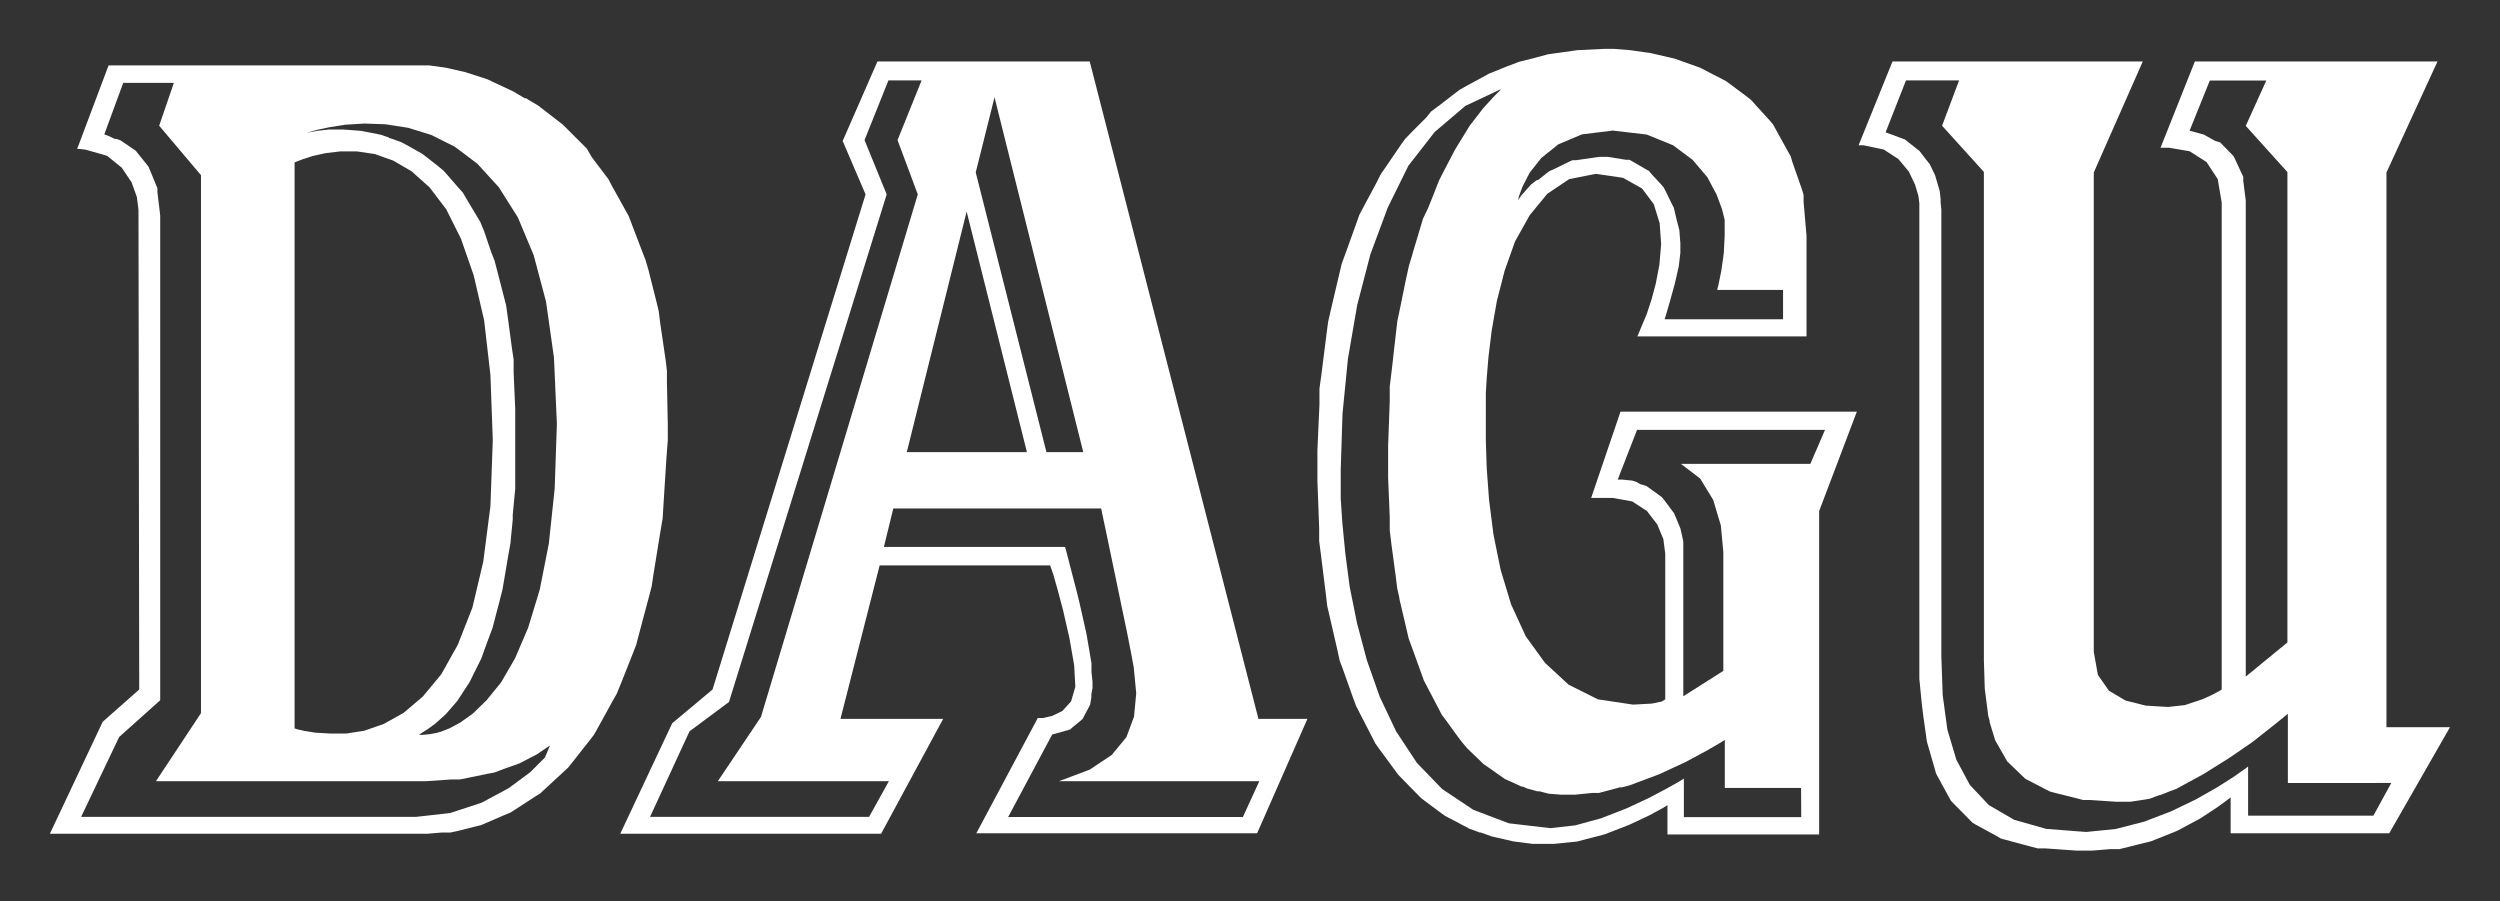 <svg xmlns="http://www.w3.org/2000/svg" viewBox="0 0 170.41 61.44"><rect x="0" y="0" width="170.41" height="61.44" fill="#333333" stroke="none"/><defs><style>.cls-1{fill:#fff;fill-rule:evenodd;}</style></defs><g id="DISEÑO"><path class="cls-1" d="M89.8,30.68l0,1,0,1.1L89.92,36l0,.88.11.85.34,2.73.1.85.16.69.55,2.39v0l.14.65.19.5v0l.71,2,.21.57.25.49.83,1.61.24.47.25.35L95,52.39l.31.42.39.4.82.84.37.37.44.33.86.64.32.23.73.38.9.48.73.27,0,0,.08,0,.72.26,1.47.34,1.31.17,1.11,0,.38,0,1.11-.11.46-.05.63-.17.41-.1.83-.22,1.68-.65,1.36-.64.92-.5.32-.2v2H124V34.84l2.57-6.78H110.46l-2,5.88h1.48l1.32.24,1,.65.7.91.42,1,.13,1v9.87l0,.06-.24.15-.67.14-1.28.07-2.4-.36-2-1-1.61-1.49L104,43.37l-1-2.18-.71-2.35-.49-2.41-.3-2.36-.16-2.17-.06-1.9V28.5l0-1v-.71l.06-1,.12-1.46.22-1.8.35-2,.53-2.07.71-2,1-1.79,1.2-1.46,1.49-1,1.82-.36,1.85.27,1.3.73.8,1.07.4,1.3.1,1.42-.12,1.42-.25,1.29-.29,1.08-.24.73-.09.27-.63,1.5h11.53V16.53l0-.45-.2-2.32,0-.48-.12-.39L122.16,11l-.09-.33-.16-.28h0L121,8.74l-.14-.26-.26-.3-.91-1-.32-.36L119,6.53l-.94-.7-.39-.29-.49-.26-.4-.2-.88-.46L114.16,4l-1.63-.38-1.41-.2L110,3.33h-.63l-1.85.09-2,.28-1,.27-1,.25-.51.2-.25.09-.47.19h0l-.77.31-.55.3-1,.54-.49.28-.46.35-.94.73-.09.06-.45.34L97.23,8l-1,1-.46.48-.24.33L94.4,11.47l-.27.38-.28.56L93,14l-.34.64-.23.65-.74,2.05-.24.66-.21.89-.57,2.43-.14.62-.1.76-.37,2.93-.12.86,0,1.1m32.84,28.11h-8V53.07l-.3.19-.85.48-1.25.66-1.55.72-1.7.66-1.76.48-1.69.19-2.83-.33-2.42-.92L98.3,53.78,96.58,52l-1.41-2.14-1.12-2.36L93.17,45l-.67-2.52L92,40,91.7,37.7l-.2-2.05L91.39,34l0-1.27v-.74l.12-3.78.37-3.75.63-3.66.9-3.46,1.18-3.18L96,11.3,97.79,9l2.09-1.78,2.42-1.14-.08.11-.42.42-.71.78-.91,1.18-1,1.63-.72,1.38-.37.72-.39,1-.38.94L97,14.9l-.3,1-.38,1.27-.08.29-.2.65-.22,1-.36,1.77-.21,1-.1.85-.26,2.3-.16,1.31,0,1-.11,3.05,0,1.1,0,1.08.11,2.68,0,.9.13,1.07.27,2,.11.88.15.67,0,.06.47,2,.16.69.22.6.57,1.58.24.67.37.71.64,1.22.21.41.33.44.68.94.36.48L100,51l0,0,.72.69.39.38.36.25.75.53.38.26.54.24.58.27.09,0,.29.13.7.19.09,0,.06,0,.6.16.88.07.48,0,.44,0,1.18-.12.46,0,.72-.19.7-.19.15,0,.53-.14,2-.75,1.77-.82,1.42-.76.95-.55.34-.21v3.27h5.2Zm-18.06-43.4-.35.27-.67.75-.22.32.06-.27.25-.67.48-.93.79-1,1.16-.93,1.61-.68,2.1-.26,2.31.27,1.8.73,1.34,1,1,1.18.63,1.18.37,1,.18.73,0,.28,0,.28,0,.52-.06,1.19-.17,1.2-.19.93-.09.37h4.49l0,2h-8.07l.11-.36.26-.9.32-1.16.27-1.18.11-.93,0-.55v-.09l-.07-.91-.17-.65-.07-.29-.14-.59-.18-.35,0,0-.29-.6-.2-.4-.19-.23-.67-.72-.16-.2-.15-.08h0l-1-.58-.18-.1-.24,0-1.24-.2-.29,0-.3,0-1.57.23-.25,0-.26.12-1,.49-.32.14-.28.22-.45.36Zm6.85,20.56-.3-.1-.72-.07-.28,0,1.32-3.39H124.4l-1,2.32h-8.82l1.31,1,.89,1.46.52,1.74.17,1.82v8.09l-2.73,1.73V37.43l0-.52-.19-.87-.28-.68-.16-.38-.19-.25-.43-.58-.21-.26-.23-.17-.68-.49-.15-.11L111.8,33Z"></path><path class="cls-1" d="M59,13.25,48.57,47,45.82,49.3l-3.54,7.53H60.06L64.29,49h-7l2.67-10.46H71.58l.22.63.31,1.09.35,1.32.44,1.93.32,1.84.08,1.46-.29,1-.59.65-.7.34-.61.14-.28,0h-.09l-.1.19-4.09,7.67H85.69L89.12,49H85.78L74.28,4.19H59.81L57.44,9.61m5.12,3.64L51.87,48.87l-2.94,4.38H60.59l-1.35,2.43H44.31L47,49.85l2.69-2L60.44,13.25l-1.51-3.7,1.63-4.07h2.26L61.18,9.55ZM70,30.82H61.81l4.08-16.4Zm3.84,0H71.33L66.51,11.75l1.28-5.12Zm.56,15,0-.61-.34-2-.45-2-.19-.79-.26-1-.26-1-.21-.82-.09-.32H60.25l.64-2.62H75.06l.08.4.23,1.07.32,1.54.38,1.82.39,1.88.37,1.77.28,1.43.17.92.17,1.77-.15,1.59-.52,1.4-1,1.21-1.5,1-2.1.79H85.84l-1.12,2.44h-16l3-5.62.25-.07.79-.22.19-.06.14-.13.55-.45.16-.14.1-.2.31-.58h0l.1-.2.08-.47,0-.22v0l.08-.43,0-.44Z"></path><path class="cls-1" d="M128.83,9.13l-.3-.11,1.39-3.54h3.62l-1.16,3.09,2.85,3.15V45l.06,1.95.11.86.13,1,.09.31,0,.1.23.75.15.49.17.3.51.89.14.25.2.19.84.81.19.18.15.08v0l1.27.66.28.14.31.08,1.56.39.37.1.48,0,1.79.12.63,0,.32,0,1-.15.34-.06.63-.24.05,0,.27-.1.34-.14.49-.18,1.84-1,1.76-1.1,1.59-1.09,1.27-1,.85-.68.31-.26v4.72H163l-1.22,2.23h-8.54V52.25l-.26.19-.72.51-1.12.71-1.44.82L148,55.3l-1.85.71-1.95.5-2,.2-2.72-.21-2.19-.62-1.72-1-1.3-1.38-.92-1.72-.61-2.05-.32-2.36-.09-2.65V14.28l-.05-.47,0-.23-.06-.56-.32-1.08-.36-.75-.24-.3-.14-.18-.32-.42-.23-.18-.52-.41-.24-.19-.27-.1m16.48-5.22H129L126.69,9.9H127l1.4.29,1,.65.71.85.43.9.23.78.06.49V45.2l0,1.07L131,48l.09.73.19,1.36h0l.06.44.12.42h0l.39,1.35.12.43.18.33.67,1.23.17.3.2.21,1.05,1.06.21.22.15.09h0l1.54.84.25.15.3.08,1.82.49.39.1.5,0,2.14.15.49,0,.6,0,1.2-.1.64,0,.65-.16.63-.16.86-.21,1.26-.5.58-.24,1.53-.82,1.2-.79.87-.64v2.44h10.81L167,49.57h-4.33V11.76l3.48-7.57H149.61l-2.34,5.88h.58l1.4.24,1.15.73.77,1.17.27,1.6V47l-.21.13-.52.27-.57.26-1.2.4-1.15.13-1.52-.09-1.39-.35-1.13-.67L143,46l-.28-1.57V11.76ZM149.59,9l-.34-.09,1.38-3.42h3.85l-1.4,3.09,2.84,3.15V43.79l-2.84,2.33V14l0-.32-.17-1.35,0-.28-.13-.27-.43-.93-.1-.2-.12-.13-.58-.59-.21-.22L151,9.61l-.1-.06-.36-.2-.33-.18Z"></path><path class="cls-1" d="M9.49,47,7,49.2l-3.6,7.63H28.65l.5,0,.94-.08h.06l.54,0,.43-.09,1.28-.32.37-.09.24-.1h0l1.32-.57.48-.2.31-.2,1.4-.91.31-.19.33-.31,1.16-1.07.41-.38.39-.49,1.1-1.4.27-.35.21-.37,1-1.82.34-.6.31-.76.82-2.07.2-.52.14-.54.68-2.55.23-.87.11-.75L45,36.33l.17-1,.06-1,.2-3.16L45.52,30l0-1-.06-3,0-.72-.07-.61L45,22l-.1-.8-.16-.66L44.2,18.4,44,17.72l-.24-.62-.65-1.7-.26-.68-.34-.61-.81-1.46-.23-.44-.25-.33v0l-.89-1.18L40,10.13l-.42-.42,0,0-.8-.8-.42-.42-.48-.37-.75-.58,0,0-.44-.34-.72-.43-.1-.07-.1,0-.79-.47L33.21,5.4l-1.52-.49-1.33-.3-1.09-.15-.77,0H7.4L5.26,10.15l.13,0,.44.05,1.47.42,1,.81.67,1,.36,1,.11.87M7.43,9.28l-.32-.12L8.4,5.65h3.45l-1,2.92,2.85,3.37V48.61l-3.07,4.64H28.34l.69,0,1.76-.12.56,0,.74-.15,1.12-.23h0l.48-.09.72-.27.37-.13.64-.23,1.19-.62.66-.45.22-.14-.35.82-1,1-1.46,1.08-1.86,1-2.14.7-2.31.26H5.53l2.59-5.44,2.8-2.51V14.7l-.05-.44-.14-1.15,0-.29-.1-.23v0l-.41-1-.1-.23-.19-.24-.48-.6-.19-.24-.29-.2-.5-.34L8.2,9.56l-.27-.09-.11,0ZM33.59,30l-.16,4.5-.49,3.79-.74,3.13-1,2.54-1.12,2-1.26,1.52-1.32,1.12-1.35.75-1.32.46L23.61,50l-1.13,0-1-.06-.74-.12-.48-.11-.18-.06V11.07l.15-.06.44-.17.66-.21.86-.19,1-.12h1.14l1.22.18,1.26.45,1.25.73,1.22,1.09,1.14,1.5,1,2,.87,2.5L33,21.83l.43,3.73ZM26.5,9.37l-.56-.19-1.32-.26-1.21-.09-1,0-.8.09-.52.1-.15,0L21.08,9l.54-.15.84-.18,1.09-.17,1.29-.08,1.43.05,1.55.24,1.58.49L31,10l1.54,1.16L34,12.76l1.3,2.06,1.08,2.58.84,3.16.54,3.81.2,4.51-.15,4.42-.4,3.76-.62,3.14L36,42.79l-.89,2.08-.95,1.64-1,1.23-.94.91-.86.61-.73.39-.56.22-.32.09-.42.08-.5.05-.26,0,.17-.13.39-.24.56-.41.7-.63.78-.9L32,46.51l.81-1.63.36-1,.41-1.1.29-1.12.16-.6.22-.87.19-1.11.2-1.19.15-.83.16-1.64V35.1l.17-1.79,0-1,0-.46,0-1.44,0-1.49,0-1.06-.11-2.49,0-.87-.12-.8-.29-2.17v0l-.1-.71-.12-.47v0l-.5-1.94-.17-.65-.22-.55,0,0L33,15.76l-.26-.63-.27-.45-.67-1.12-.25-.43-.36-.4L30.56,12l0,0-.33-.37-.4-.33L29,10.65l-.24-.18-.57-.32L27.93,10l-.58-.31-.75-.27-.07,0Z"></path></g></svg>